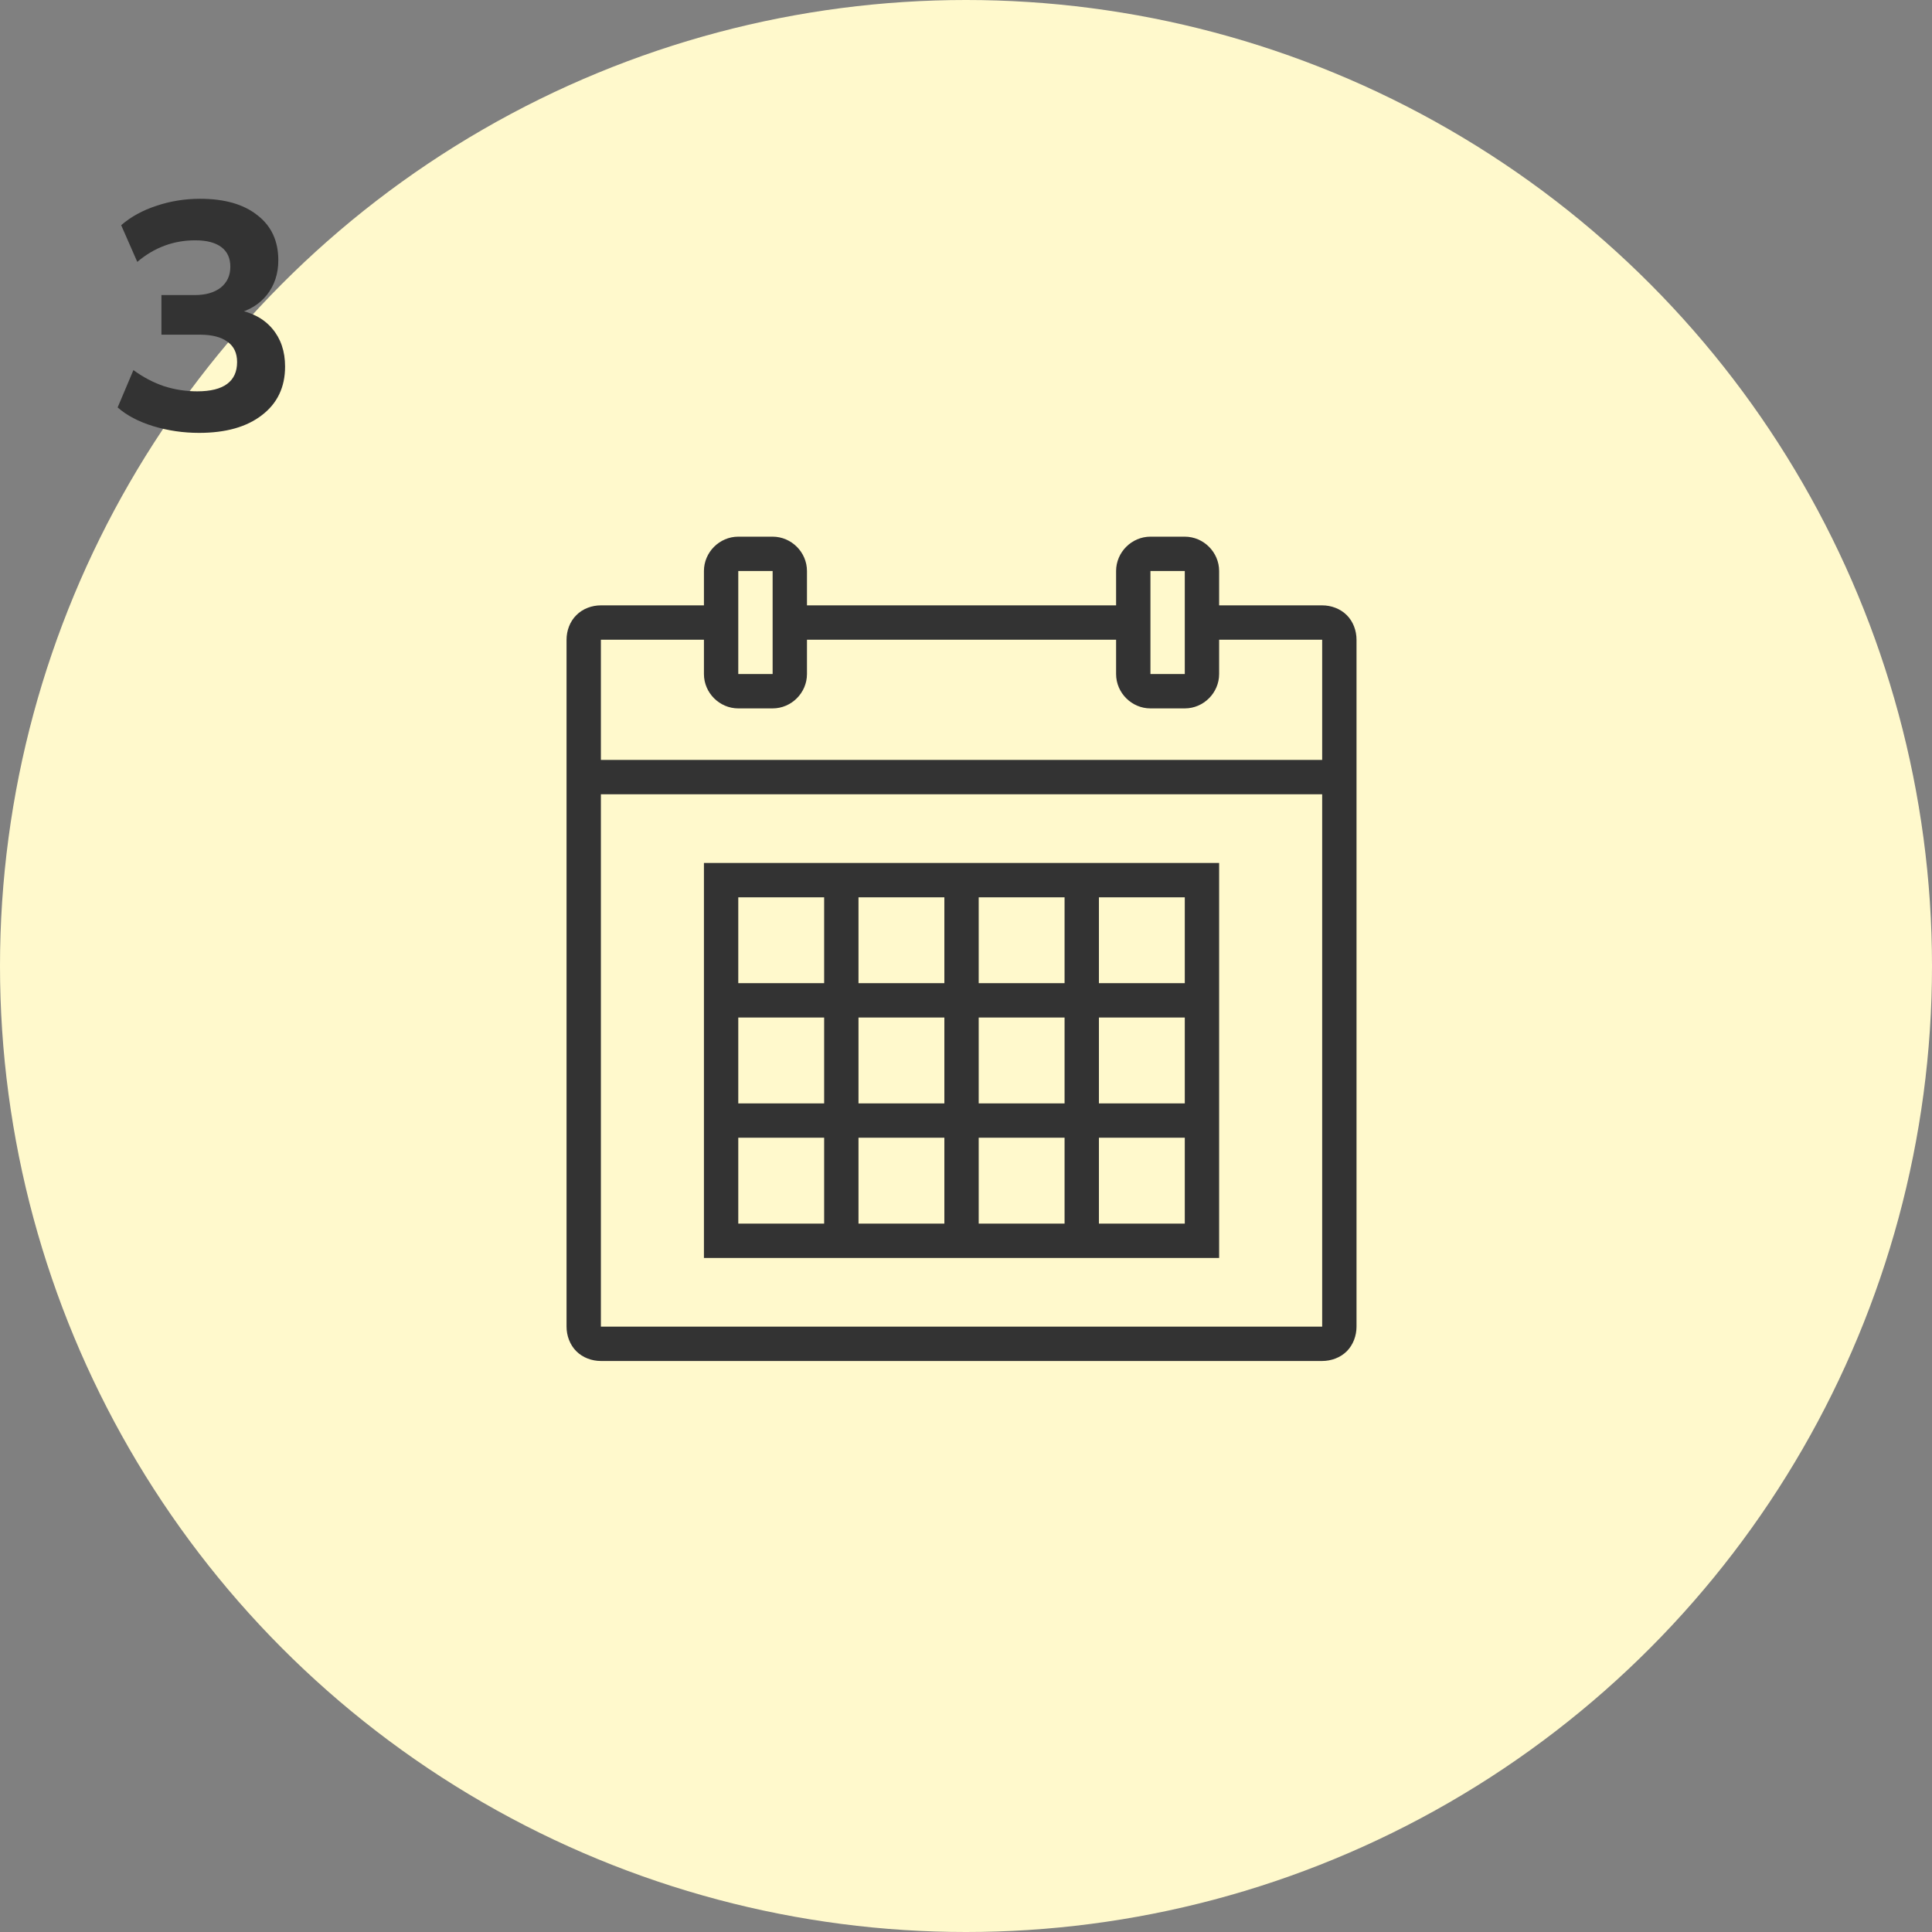 <svg width="144" height="144" viewBox="0 0 144 144" fill="none" xmlns="http://www.w3.org/2000/svg">
<rect x="0" y="0" width="144" height="144" fill="#808080" stroke="none"/>
<circle cx="72" cy="72" r="72" fill="#FFF9CC"/>
<path fill-rule="evenodd" clip-rule="evenodd" d="M55.027 40C53.627 40 52.467 41.16 52.467 42.56V45.12H44.787C44.117 45.12 43.437 45.365 42.957 45.85C42.472 46.33 42.227 47.01 42.227 47.68V98.88C42.227 99.55 42.472 100.23 42.957 100.715C43.437 101.195 44.117 101.44 44.787 101.44H98.547C99.217 101.44 99.897 101.195 100.382 100.715C100.862 100.23 101.107 99.55 101.107 98.88V47.68C101.107 47.01 100.862 46.33 100.382 45.85C99.897 45.365 99.217 45.12 98.547 45.12H90.867V42.56C90.867 41.16 89.707 40 88.307 40H85.747C84.347 40 83.187 41.16 83.187 42.56V45.12H60.147V42.56C60.147 41.16 58.987 40 57.587 40H55.027ZM55.027 42.56H57.587V50.24H55.027V42.56ZM85.747 42.56H88.307V50.24H85.747V42.56ZM44.787 47.68H52.467V50.24C52.467 51.64 53.627 52.8 55.027 52.8H57.587C58.987 52.8 60.147 51.64 60.147 50.24V47.68H83.187V50.24C83.187 51.64 84.347 52.8 85.747 52.8H88.307C89.707 52.8 90.867 51.64 90.867 50.24V47.68H98.547V56.64H44.787V47.68ZM44.787 59.2H98.547V98.88H44.787V59.2ZM52.467 64.32V93.76H90.867V64.32H52.467ZM55.027 66.88H61.427V73.28H55.027V66.88ZM63.987 66.88H70.387V73.28H63.987V66.88ZM72.947 66.88H79.347V73.28H72.947V66.88ZM81.907 66.88H88.307V73.28H81.907V66.88ZM55.027 75.84H61.427V82.24H55.027V75.84ZM63.987 75.84H70.387V82.24H63.987V75.84ZM72.947 75.84H79.347V82.24H72.947V75.84ZM81.907 75.84H88.307V82.24H81.907V75.84ZM55.027 84.8H61.427V91.2H55.027V84.8ZM63.987 84.8H70.387V91.2H63.987V84.8ZM72.947 84.8H79.347V91.2H72.947V84.8ZM81.907 84.8H88.307V91.2H81.907V84.8Z" fill="#333333"/>
<path d="M14.84 32.264C13.656 32.264 12.512 32.096 11.408 31.76C10.32 31.424 9.44 30.96 8.768 30.368L9.944 27.584C10.664 28.112 11.424 28.512 12.224 28.784C13.024 29.04 13.848 29.168 14.696 29.168C15.688 29.168 16.432 28.984 16.928 28.616C17.424 28.248 17.672 27.704 17.672 26.984C17.672 26.312 17.432 25.808 16.952 25.472C16.488 25.12 15.792 24.944 14.864 24.944H12.032V21.992H14.528C15.328 21.992 15.968 21.808 16.448 21.44C16.928 21.056 17.168 20.536 17.168 19.88C17.168 19.24 16.944 18.752 16.496 18.416C16.048 18.08 15.4 17.912 14.552 17.912C12.936 17.912 11.496 18.448 10.232 19.52L9.032 16.784C9.752 16.16 10.624 15.68 11.648 15.344C12.688 14.992 13.776 14.816 14.912 14.816C16.736 14.816 18.16 15.224 19.184 16.04C20.224 16.84 20.744 17.96 20.744 19.4C20.744 20.392 20.464 21.248 19.904 21.968C19.344 22.672 18.576 23.144 17.6 23.384V23.072C18.752 23.264 19.648 23.736 20.288 24.488C20.928 25.24 21.248 26.184 21.248 27.32C21.248 28.856 20.672 30.064 19.52 30.944C18.384 31.824 16.824 32.264 14.84 32.264Z" fill="#333333"/>
</svg>
